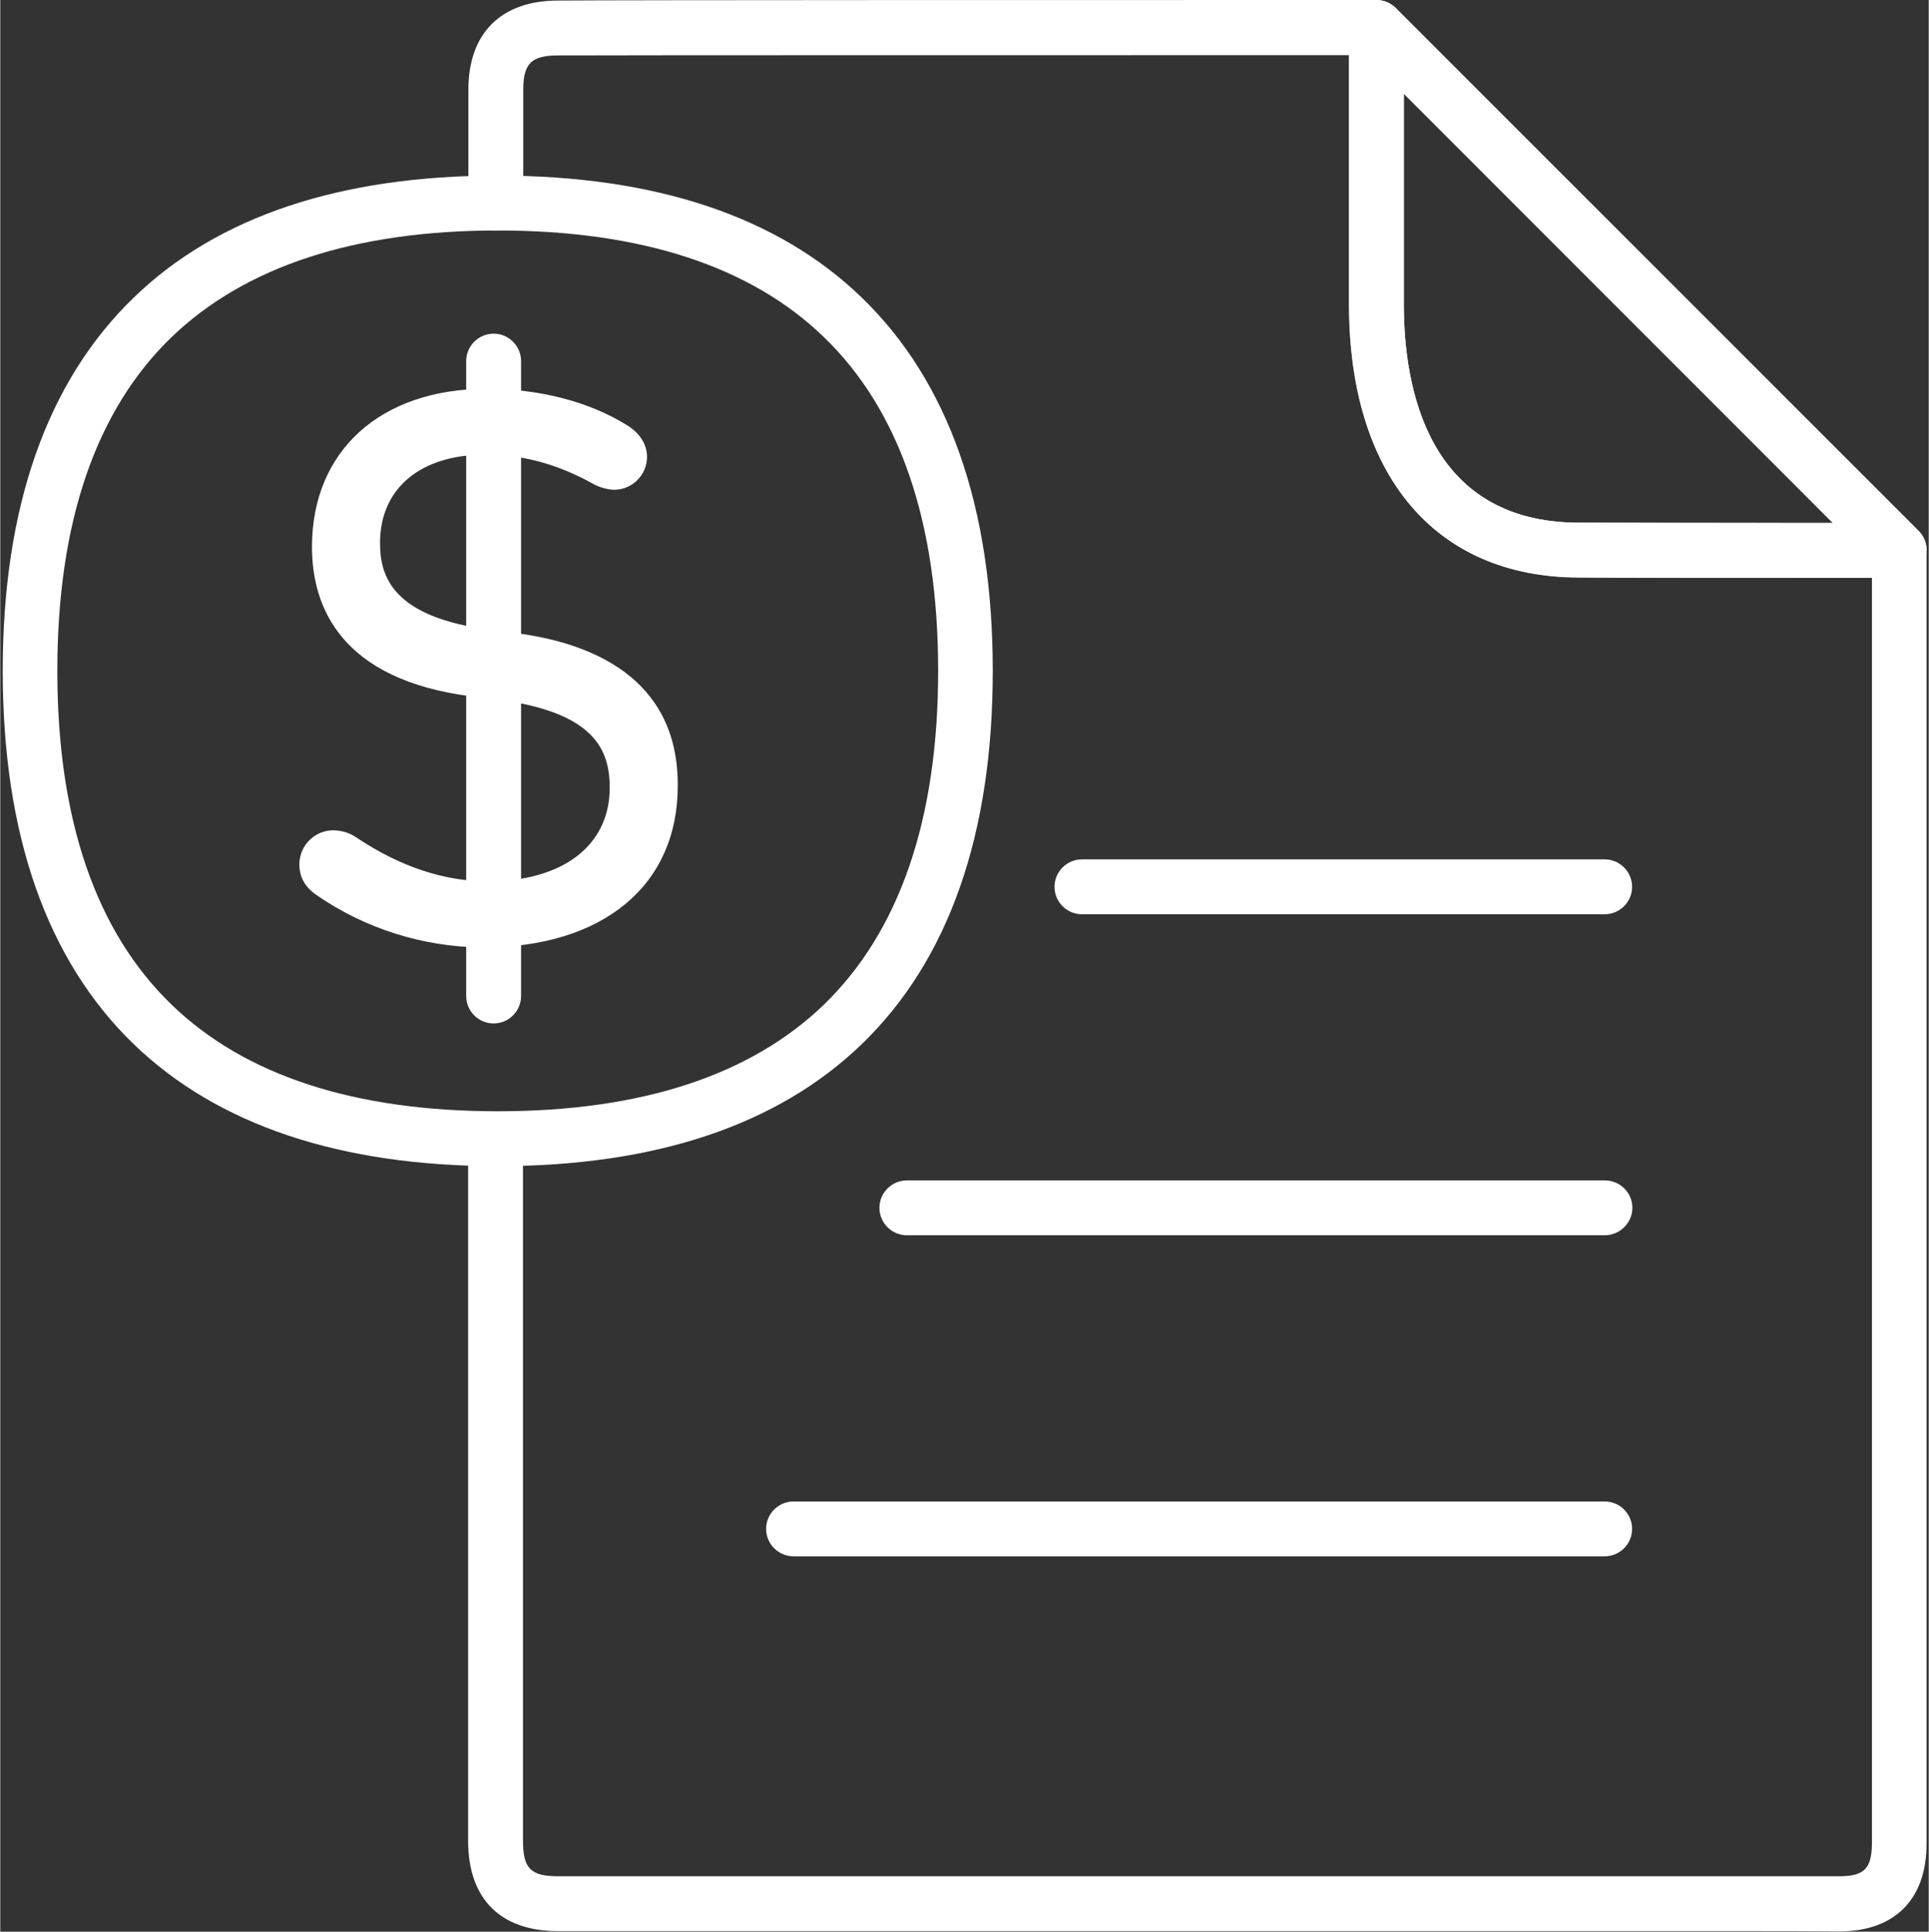 <?xml version="1.0" encoding="UTF-8"?>
<svg xmlns="http://www.w3.org/2000/svg" viewBox="0 0 702.8 704" width="32" height="32.046"><rect x="0" y="0" width="702.8" height="704" fill="#333333" stroke="none"/><g fill="#019df4"><path d="M181.3 425c-57.4 0-102.1-15-132.6-44.4C17 350 .9 304.2.9 244.5S17 139 48.7 108.4C79.2 78.9 123.9 64 181.3 64s102.1 14.9 132.6 44.4c31.7 30.6 47.8 76.4 47.8 136.1S345.6 350 313.9 380.6C283.4 410 238.8 425 181.3 425zm0-341c-52.1 0-92 13.1-118.8 38.8-27.7 26.7-41.7 67.6-41.7 121.7s14 95 41.7 121.7C89.2 392 129.2 405 181.3 405s92-13 118.8-38.8c27.6-26.7 41.7-67.6 41.7-121.7s-14-95-41.7-121.7C273.4 97 233.4 84 181.3 84z" style="fill: #ffffff;"/><path d="M117.7 322.5c-2.8-2-4.2-4.2-4.2-7.5.1-4.4 3.7-7.8 8.1-7.8 2.1.1 4.1.8 5.8 2 12.5 8.3 30 16.7 50.3 16.7 30.3 0 48.9-15.6 48.9-38.6 0-18.9-10.6-32.3-45.3-36.7l-8.9-1.1c-37-4.7-54.2-22.5-54.2-50 0-32.8 23.4-53.1 59.2-53.1 20 0 37 5.3 48.7 12.5 3.6 2.2 5.3 5 5.3 7.8 0 4.1-3.3 7.5-7.4 7.5h-.1c-2-.1-3.9-.7-5.6-1.7-12.8-7-26.1-11.1-41.4-11.1-27.5 0-42.8 15.3-42.8 36.7 0 19.5 12 32 44.5 36.2l8.6 1.1c37.5 4.7 55.3 22.5 55.3 50.9 0 32-22.8 54.8-66.7 54.8-20.7-.4-41-6.8-58.1-18.6z" style="fill: #ffffff;"/><path d="M175.8 345.3c-21.7-.2-42.8-6.8-60.7-19.2-4.1-2.9-6.1-6.5-6.1-11.2.1-6.9 5.7-12.4 12.6-12.3 3 .1 5.9 1 8.3 2.7 15.9 10.6 31.9 15.9 47.8 15.9 27.4 0 44.4-13.1 44.4-34.1 0-13.3-4.9-27.6-41.4-32.2l-8.9-1.1c-48.1-6.1-58.2-33-58.2-54.5 0-35 25-57.6 63.7-57.6 19.2 0 37.3 4.7 51 13.2 4.8 2.9 7.4 7.1 7.4 11.6 0 6.6-5.4 12-12 12-2.7-.1-5.2-.9-7.6-2.1l-.1-.1c-13.2-7.3-25.7-10.6-39.3-10.6-23.6 0-38.3 12.3-38.3 32.2 0 12.3 4.6 27.1 40.6 31.7l8.6 1.1c27 3.4 59.3 15.8 59.3 55.3.2 36.6-27.1 59.3-71.1 59.3zm-55.5-26.5c7.5 5.3 28 17.5 55.5 17.5 39 0 62.2-18.8 62.2-50.3 0-26.9-16.8-42.1-51.4-46.4l-8.7-1.1c-33-4.2-48.4-17.1-48.4-40.6 0-25 18.6-41.2 47.3-41.2 14.9 0 29.1 3.8 43.5 11.6 1.1.6 2.3 1 3.5 1.2 1.7 0 3-1.3 3-3 0-1.8-2-3.2-3.1-4-12.3-7.6-28.8-11.9-46.3-11.9-33.8 0-54.7 18.6-54.7 48.6 0 26 16.9 41.3 50.3 45.6l9 1.2c33.6 4.3 49.3 17.4 49.3 41.2 0 26.2-21 43.1-53.4 43.1-17.7 0-35.5-5.9-52.8-17.4-1-.7-2.1-1.1-3.3-1.2-1.9 0-3.4 1.4-3.6 3.3-.1 1.5.2 2.5 2.1 3.8z" style="fill: #ffffff;"/><path d="M179.8 373c-5.5 0-10-4.5-10-10V131.6c0-5.5 4.5-10 10-10s10 4.5 10 10V363c0 5.5-4.5 10-10 10z" style="fill: #ffffff;"/><path d="M635.5 703.8H203.3c-21.1 0-32.8-11.8-32.8-33V418.4c0-5.5 4.5-10 10-10s10 4.5 10 10v252.4c0 10.2 2.8 13 12.8 13H670.2c9.1 0 11.8-2.8 11.9-11.9V210.6c-61.1 0-97.1 0-107-.1-52.1-.2-83.3-37.2-83.5-99V20.1c-105.5 0-265.8 0-288.3.1-9.7 0-12.7 2.9-12.7 12.5V74c0 5.5-4.5 10-10 10s-10-4.5-10-10V32.7c0-20.6 11.9-32.5 32.7-32.5C226.4 0 396.4 0 501.5 0c5.5 0 10 4.5 10 10v101.4c.1 29.4 8.4 78.8 63.5 79.1 10.5 0 49.8.1 117 .1 5.5 0 10 4.5 10 10V672c0 20.2-11.6 31.9-31.8 31.9-11.6-.1-23.2-.1-34.7-.1zm-50.8-136.6H289.1c-5.5 0-10-4.5-10-10s4.5-10 10-10h295.6c5.5 0 10 4.5 10 10s-4.5 10-10 10zm0-117H330.4c-5.5 0-10-4.5-10-10s4.5-10 10-10h254.4c5.5 0 10 4.5 10 10s-4.6 10-10.1 10zm0-117H394.2c-5.5 0-10-4.5-10-10s4.5-10 10-10h190.5c5.5 0 10 4.5 10 10s-4.5 10-10 10z" style="fill: #ffffff;"/><path d="M692 210.5c-67.2 0-106.6 0-117-.1-52.1-.2-83.3-37.2-83.5-99V10c0-5.5 4.5-10 10-10 2.7 0 5.2 1.1 7.1 2.9l190.5 190.5c3.9 3.9 3.9 10.2 0 14.1-1.9 2-4.4 3-7.1 3zM511.5 34.2v77.2c.1 29.4 8.4 78.8 63.5 79.1 9.1 0 40.3.1 92.8.1L511.5 34.2z" style="fill: #ffffff;"/></g></svg>
